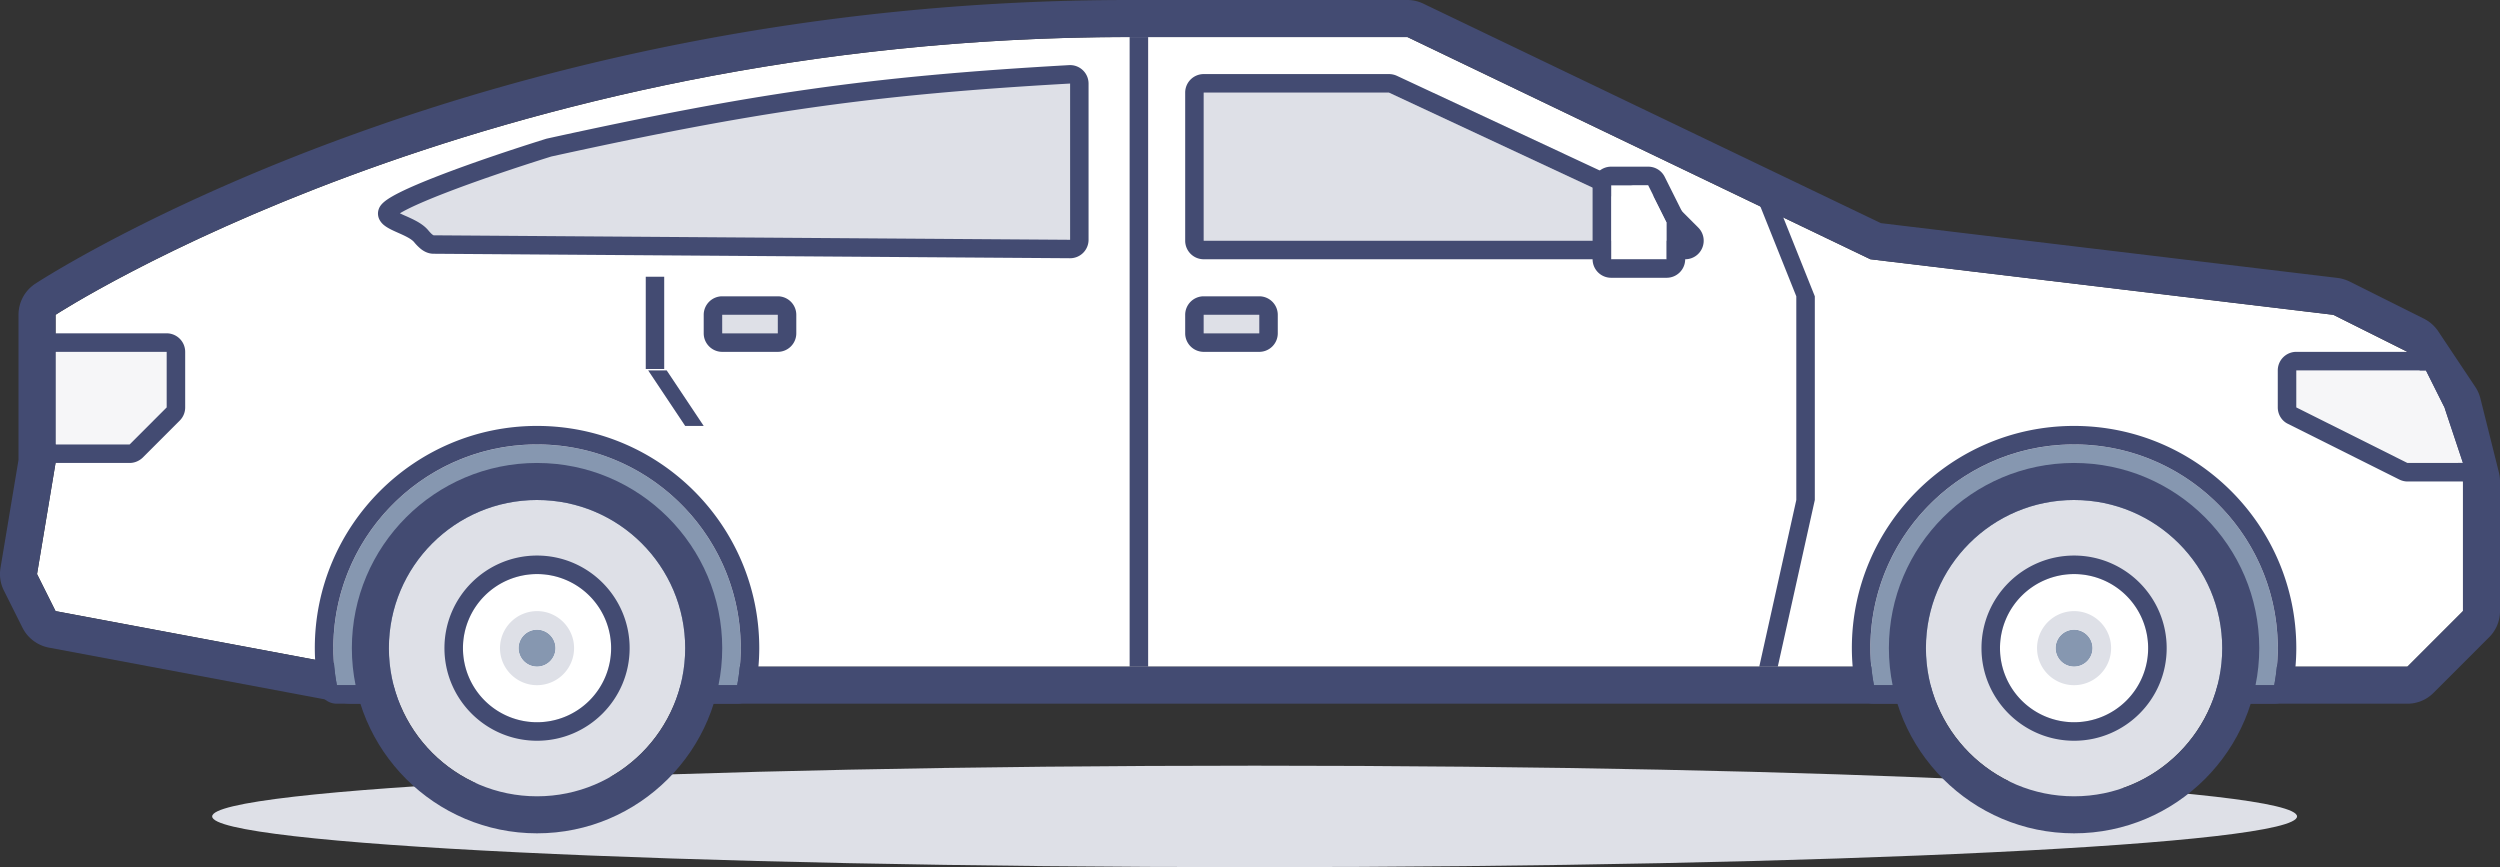 <svg class="icon" width="271" height="94" fill="none" xmlns="http://www.w3.org/2000/svg"><rect width="100%" height="100%" fill="#333333" stroke="none"/><path d="M136 94c62.408 0 113-2.462 113-5.5S198.408 83 136 83 23 85.462 23 88.5 73.592 94 136 94z" fill="#DEE0E7"/><path fill-rule="evenodd" clip-rule="evenodd" d="M260.963 72.266H38.141L6.022 66.244 4.015 62.23l2.007-12.045v-16.06s46.17-30.11 116.43-30.11h30.111l50.185 24.088 50.185 6.023 8.03 4.015 4.015 6.022 2.007 8.03v14.051l-6.022 6.022" fill="#fff"/><path fill-rule="evenodd" clip-rule="evenodd" d="M152.563 0h-30.111C51.812 0 5.755 29.509 3.828 30.753a4.022 4.022 0 0 0-1.82 3.373v15.718L.053 61.567a3.978 3.978 0 0 0 .37 2.45L2.43 68.03a4.059 4.059 0 0 0 2.85 2.168L37.4 76.221c.245.04.492.06.74.06h222.823a3.98 3.98 0 0 0 2.838-1.184l6.023-6.022a3.983 3.983 0 0 0 1.176-2.83V52.192c0-.322-.04-.663-.12-.984l-2.008-8.03a3.971 3.971 0 0 0-.554-1.244l-4.015-6.023a4.071 4.071 0 0 0-1.545-1.364l-8.03-4.015a4.283 4.283 0 0 0-1.317-.402l-49.525-5.942L154.299.401A4.002 4.002 0 0 0 152.563 0zm0 4.015 50.185 24.089 50.185 6.022 8.03 4.015 4.015 6.022 2.007 8.03v14.052l-6.022 6.022H38.141L6.022 66.245 4.015 62.23l2.007-12.045V34.126s46.17-30.111 116.43-30.111h30.111z" fill="#434B72"/><path fill-rule="evenodd" clip-rule="evenodd" d="M79.915 74.274c.24-1.305.381-2.65.381-4.015 0-12.185-9.888-22.081-22.081-22.081s-22.082 9.896-22.082 22.081c0 1.365.14 2.71.382 4.015h43.4" fill="#8697B0"/><path fill-rule="evenodd" clip-rule="evenodd" d="M58.215 46.17c-13.283 0-24.09 10.8-24.09 24.09 0 1.425.137 2.87.416 4.375a2 2 0 0 0 1.974 1.646h43.4a2 2 0 0 0 1.973-1.646c.28-1.505.416-2.95.416-4.376 0-13.289-10.806-24.089-24.09-24.089zm0 2.008c12.193 0 22.081 9.897 22.081 22.081 0 1.365-.14 2.71-.381 4.015h-43.4a22.135 22.135 0 0 1-.382-4.015c0-12.184 9.889-22.081 22.082-22.081z" fill="#434B72"/><path fill-rule="evenodd" clip-rule="evenodd" d="M74.274 70.26c0 8.872-7.19 16.059-16.06 16.059-8.868 0-16.058-7.187-16.058-16.06 0-8.872 7.19-16.059 16.059-16.059s16.06 7.187 16.06 16.06" fill="#DEE0E7"/><path fill-rule="evenodd" clip-rule="evenodd" d="M58.215 50.185c-11.069 0-20.074 9.013-20.074 20.074 0 11.061 9.005 20.074 20.074 20.074S78.289 81.32 78.289 70.26c0-11.06-9.005-20.074-20.074-20.074zm0 4.015c8.868 0 16.06 7.186 16.06 16.059 0 8.873-7.192 16.06-16.06 16.06-8.869 0-16.06-7.187-16.06-16.06 0-8.873 7.191-16.06 16.06-16.06z" fill="#434B72"/><path fill-rule="evenodd" clip-rule="evenodd" d="M66.244 70.26a8.029 8.029 0 0 1-8.03 8.029 8.029 8.029 0 0 1-8.029-8.03 8.029 8.029 0 0 1 8.03-8.03 8.029 8.029 0 0 1 8.03 8.03" fill="#fff"/><path fill-rule="evenodd" clip-rule="evenodd" d="M58.215 60.222c-5.535 0-10.037 4.497-10.037 10.037 0 5.54 4.502 10.037 10.037 10.037 5.534 0 10.037-4.496 10.037-10.037 0-5.54-4.503-10.037-10.037-10.037zm0 2.008a8.029 8.029 0 0 1 8.03 8.03 8.029 8.029 0 0 1-8.03 8.03 8.029 8.029 0 0 1-8.03-8.03 8.029 8.029 0 0 1 8.03-8.03z" fill="#434B72"/><path fill-rule="evenodd" clip-rule="evenodd" d="M60.222 70.26a2.01 2.01 0 0 1-2.007 2.007 2.01 2.01 0 0 1-2.008-2.008 2.01 2.01 0 0 1 2.008-2.007 2.01 2.01 0 0 1 2.007 2.007" fill="#8697B0"/><path fill-rule="evenodd" clip-rule="evenodd" d="M58.215 66.245a4.023 4.023 0 0 0-4.015 4.014c0 2.209 1.8 4.015 4.015 4.015a4.023 4.023 0 0 0 4.015-4.015c0-2.208-1.801-4.014-4.015-4.014zm0 2.007a2.01 2.01 0 0 1 2.007 2.007 2.01 2.01 0 0 1-2.007 2.008 2.01 2.01 0 0 1-2.008-2.008 2.01 2.01 0 0 1 2.008-2.007z" fill="#DEE0E7"/><path fill-rule="evenodd" clip-rule="evenodd" d="M246.53 74.274c.241-1.305.381-2.65.381-4.015 0-12.185-9.888-22.081-22.081-22.081s-22.082 9.896-22.082 22.081c0 1.365.141 2.71.382 4.015h43.4" fill="#8697B0"/><path fill-rule="evenodd" clip-rule="evenodd" d="M224.83 46.17c-13.283 0-24.089 10.8-24.089 24.09 0 1.425.136 2.87.415 4.375a2 2 0 0 0 1.974 1.646h43.4a2 2 0 0 0 1.973-1.646c.279-1.505.416-2.95.416-4.376 0-13.289-10.806-24.089-24.089-24.089zm0 2.008c12.193 0 22.081 9.897 22.081 22.081 0 1.365-.14 2.71-.381 4.015h-43.4a22.117 22.117 0 0 1-.382-4.015c0-12.184 9.889-22.081 22.082-22.081z" fill="#434B72"/><path fill-rule="evenodd" clip-rule="evenodd" d="M240.889 70.26c0 8.872-7.191 16.059-16.059 16.059-8.869 0-16.06-7.187-16.06-16.06 0-8.872 7.191-16.059 16.06-16.059 8.868 0 16.059 7.187 16.059 16.06" fill="#DEE0E7"/><path fill-rule="evenodd" clip-rule="evenodd" d="M224.83 50.185c-11.069 0-20.074 9.013-20.074 20.074 0 11.061 9.005 20.074 20.074 20.074s20.074-9.013 20.074-20.074c0-11.06-9.005-20.074-20.074-20.074zm0 4.015c8.868 0 16.059 7.186 16.059 16.059 0 8.873-7.191 16.06-16.059 16.06-8.869 0-16.06-7.187-16.06-16.06 0-8.873 7.191-16.06 16.06-16.06z" fill="#434B72"/><path fill-rule="evenodd" clip-rule="evenodd" d="M232.859 70.26a8.028 8.028 0 0 1-8.029 8.029 8.029 8.029 0 0 1-8.03-8.03 8.029 8.029 0 0 1 8.03-8.03 8.028 8.028 0 0 1 8.029 8.03" fill="#fff"/><path fill-rule="evenodd" clip-rule="evenodd" d="M224.83 60.222c-5.535 0-10.037 4.497-10.037 10.037 0 5.54 4.502 10.037 10.037 10.037 5.534 0 10.037-4.496 10.037-10.037 0-5.54-4.503-10.037-10.037-10.037zm0 2.008a8.028 8.028 0 0 1 8.029 8.03 8.028 8.028 0 0 1-8.029 8.03 8.029 8.029 0 0 1-8.03-8.03 8.029 8.029 0 0 1 8.03-8.03z" fill="#434B72"/><path fill-rule="evenodd" clip-rule="evenodd" d="M226.837 70.26a2.01 2.01 0 0 1-2.007 2.007 2.01 2.01 0 0 1-2.008-2.008 2.01 2.01 0 0 1 2.008-2.007 2.01 2.01 0 0 1 2.007 2.007" fill="#8697B0"/><path fill-rule="evenodd" clip-rule="evenodd" d="M224.83 66.245a4.022 4.022 0 0 0-4.015 4.014c0 2.209 1.8 4.015 4.015 4.015a4.022 4.022 0 0 0 4.014-4.015c0-2.208-1.8-4.014-4.014-4.014zm0 2.007a2.01 2.01 0 0 1 2.007 2.007 2.01 2.01 0 0 1-2.007 2.008 2.01 2.01 0 0 1-2.008-2.008 2.01 2.01 0 0 1 2.008-2.007z" fill="#DEE0E7"/><path fill-rule="evenodd" clip-rule="evenodd" d="M248.919 40.148v4.015l12.044 6.022h6.022l-2.007-6.022-2.008-4.015h-14.051" fill="#F6F6F8"/><path fill-rule="evenodd" clip-rule="evenodd" d="M262.97 38.14h-14.051a2.01 2.01 0 0 0-2.008 2.008v4.015c0 .763.43 1.465 1.11 1.786l12.045 6.023c.279.14.586.22.897.22h6.022c.645 0 1.251-.3 1.628-.843a2 2 0 0 0 .277-1.806l-2.007-6.023-.111-.26-2.007-4.015a1.995 1.995 0 0 0-1.795-1.104zm0 2.008 2.008 4.015 2.007 6.022h-6.022l-12.044-6.022v-4.015h14.051z" fill="#434B72"/><path fill-rule="evenodd" clip-rule="evenodd" d="M6.022 38.14h12.045v6.023l-4.015 4.015h-8.03V38.14" fill="#F6F6F8"/><path fill-rule="evenodd" clip-rule="evenodd" d="M18.067 36.133H6.022a2.01 2.01 0 0 0-2.007 2.008v10.037c0 1.104.9 2.007 2.007 2.007h8.03c.532 0 1.044-.22 1.42-.582l4.014-4.015a2.01 2.01 0 0 0 .588-1.425V38.14a2.01 2.01 0 0 0-2.007-2.008zm0 2.008v6.022l-4.015 4.015h-8.03V38.14h12.045zM122.452 72.266h2.007V4.015h-2.007v68.251z" fill="#434B72"/><path fill-rule="evenodd" clip-rule="evenodd" d="M130.481 26.096V10.037h20.075l30.111 14.052 2.007 2.007h-52.193" fill="#DEE0E7"/><path fill-rule="evenodd" clip-rule="evenodd" d="M150.556 8.03h-20.074a2.01 2.01 0 0 0-2.008 2.007v16.06a2.01 2.01 0 0 0 2.008 2.007h52.192c.811 0 1.544-.482 1.855-1.245a2.014 2.014 0 0 0-.436-2.188l-2.007-2.007a2.123 2.123 0 0 0-.57-.402L151.405 8.21a2.061 2.061 0 0 0-.849-.18zm0 2.007 30.111 14.052 2.007 2.008h-52.193v-16.06h20.075z" fill="#434B72"/><path fill-rule="evenodd" clip-rule="evenodd" d="M174.645 20.074h4.014l2.008 4.015v4.015h-6.022v-8.03" fill="#fff"/><path fill-rule="evenodd" clip-rule="evenodd" d="M178.659 18.067h-4.015a2.01 2.01 0 0 0-2.007 2.007v8.03a2.01 2.01 0 0 0 2.007 2.007h6.023a2.01 2.01 0 0 0 2.007-2.007v-4.015c0-.321-.072-.622-.213-.903l-2.007-4.015a1.995 1.995 0 0 0-1.795-1.104zm0 2.007 2.008 4.015v4.015h-6.023v-8.03h4.015z" fill="#434B72"/><path fill-rule="evenodd" clip-rule="evenodd" d="M116.43 26.096V10.037h-4.015l-34.126 4.015v12.044h38.141" fill="#DEE0E7"/><path d="M59.5 16c22.175-4.869 34.735-6.72 56.439-7.941a1.004 1.004 0 0 1 1.061.997v16.937a1 1 0 0 1-1.007 1l-69-.486c-.55-.004-.991-.493-1.346-.913C44.611 24.369 41.67 23.99 42 23c.4-1.2 9.5-4.5 17.5-7z" fill="#DEE0E7"/><path fill-rule="evenodd" clip-rule="evenodd" d="M115.996 9.057h-.001c-21.63 1.218-34.135 3.059-56.238 7.91-3.975 1.243-8.21 2.68-11.496 3.953-1.652.64-3.043 1.23-4.036 1.726-.357.178-.648.338-.876.477a12.642 12.642 0 0 0 .603.277c.343.152.745.331 1.114.53.454.243.964.568 1.345 1.02.178.21.319.365.453.47a.481.481 0 0 0 .143.087l68.993.486V9.06l-.004-.003h.001-.001zM47.01 25.507zm-4.137-2.669zm0 .63a.05.05 0 0 1-.006.007l.006-.008zM115.882 7.06A2.004 2.004 0 0 1 118 9.056v16.937a2 2 0 0 1-2.014 2l-69-.486c-.58-.004-1.04-.265-1.356-.513a5.236 5.236 0 0 1-.747-.754c-.137-.163-.383-.345-.762-.548-.299-.16-.614-.3-.952-.451l-.27-.12c-.393-.178-.876-.403-1.234-.685a1.883 1.883 0 0 1-.55-.663 1.446 1.446 0 0 1-.064-1.09c.097-.29.28-.503.416-.639.148-.148.322-.284.502-.409.36-.249.827-.51 1.362-.778 1.076-.538 2.535-1.154 4.208-1.802 3.353-1.298 7.65-2.756 11.663-4.01l.041-.012.043-.01c22.22-4.879 34.833-6.737 56.596-7.963zM70 40h2V30h-2v10zM76.281 46.17h-2.007l-4.015-6.022h2.008l4.014 6.022M194.719 54.2h2.007V32.12h-2.007V54.2zM196.726 32.119h-2.007l-4.015-10.038h2.007l4.015 10.038" fill="#434B72"/><path fill-rule="evenodd" clip-rule="evenodd" d="M192.711 72.267h-2.007l4.015-18.067h2.007l-4.015 18.067" fill="#434B72"/><path fill-rule="evenodd" clip-rule="evenodd" d="M130.481 36.133h6.023v-2.007h-6.023v2.007z" fill="#DEE0E7"/><path fill-rule="evenodd" clip-rule="evenodd" d="M136.504 32.119h-6.022a2.01 2.01 0 0 0-2.008 2.007v2.008a2.01 2.01 0 0 0 2.008 2.007h6.022a2.01 2.01 0 0 0 2.007-2.008v-2.007a2.01 2.01 0 0 0-2.007-2.007zm-6.023 4.014h6.023v-2.007h-6.023v2.008z" fill="#434B72"/><path fill-rule="evenodd" clip-rule="evenodd" d="M78.289 36.133h6.022v-2.007H78.29v2.007z" fill="#DEE0E7"/><path fill-rule="evenodd" clip-rule="evenodd" d="M84.311 32.119H78.29a2.01 2.01 0 0 0-2.008 2.007v2.008c0 1.103.9 2.007 2.008 2.007h6.022a2.01 2.01 0 0 0 2.007-2.008v-2.007a2.01 2.01 0 0 0-2.007-2.007zm-6.022 4.014h6.022v-2.007H78.29v2.008z" fill="#434B72"/></svg>